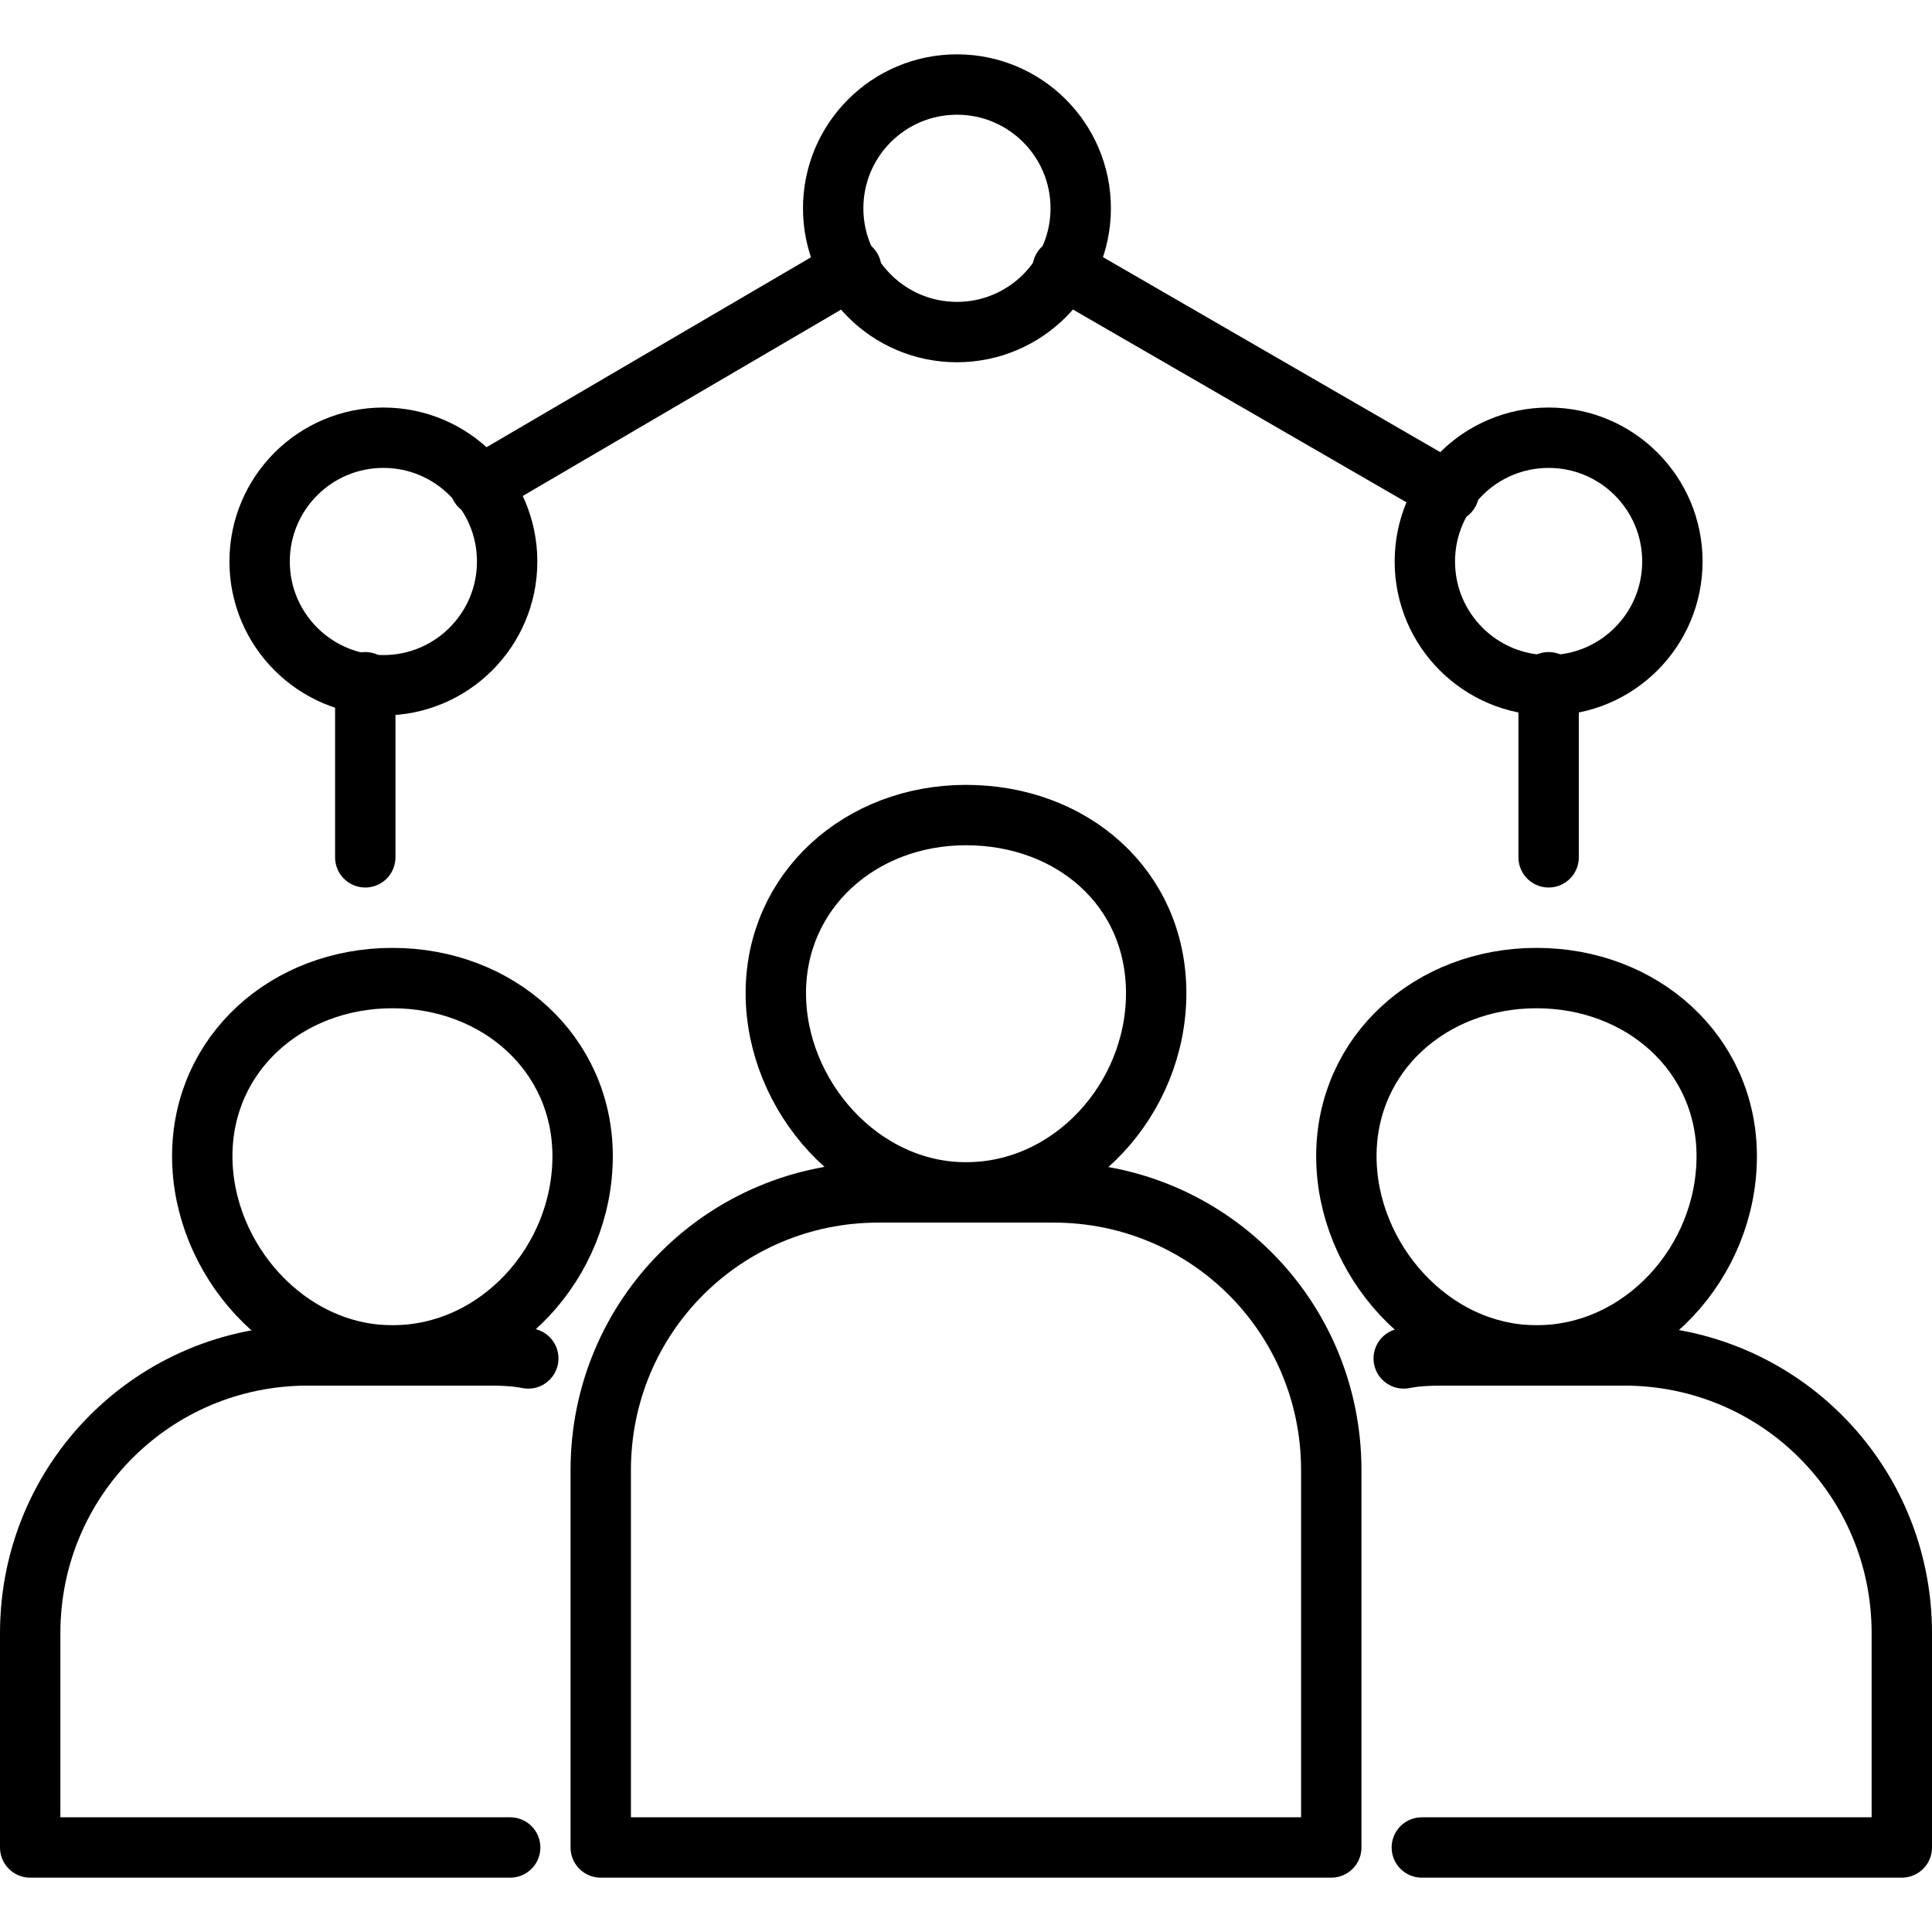 <?xml version="1.0" ?><!DOCTYPE svg  PUBLIC '-//W3C//DTD SVG 1.1//EN'  'http://www.w3.org/Graphics/SVG/1.1/DTD/svg11.dtd'><svg enable-background="new 0 0 64 64" id="Layer_1" version="1.1" viewBox="0 0 64 64" xml:space="preserve" xmlns="http://www.w3.org/2000/svg" xmlns:xlink="http://www.w3.org/1999/xlink"><g><line fill="none" stroke="#000000" stroke-linecap="round" stroke-linejoin="round" stroke-miterlimit="10" stroke-width="2" x1="48" x2="35.2" y1="16.3" y2="8.9"/><line fill="none" stroke="#000000" stroke-linecap="round" stroke-linejoin="round" stroke-miterlimit="10" stroke-width="2" x1="51.3" x2="51.3" y1="28.4" y2="22.6"/><line fill="none" stroke="#000000" stroke-linecap="round" stroke-linejoin="round" stroke-miterlimit="10" stroke-width="2" x1="12.1" x2="12.1" y1="28.4" y2="22.6"/><line fill="none" stroke="#000000" stroke-linecap="round" stroke-linejoin="round" stroke-miterlimit="10" stroke-width="2" x1="28.2" x2="15.9" y1="8.9" y2="16.1"/><circle cx="31.7" cy="6.9" fill="none" r="4.1" stroke="#000000" stroke-linecap="round" stroke-linejoin="round" stroke-miterlimit="10" stroke-width="2"/><circle cx="12.7" cy="18.6" fill="none" r="4.1" stroke="#000000" stroke-linecap="round" stroke-linejoin="round" stroke-miterlimit="10" stroke-width="2"/><circle cx="51.3" cy="18.6" fill="none" r="4.1" stroke="#000000" stroke-linecap="round" stroke-linejoin="round" stroke-miterlimit="10" stroke-width="2"/><path d="   M17.5,45c-0.5-0.1-1-0.1-1.5-0.1h-5.8C5.1,44.9,1,49,1,54.1v7.1h15.9" fill="none" stroke="#000000" stroke-linecap="round" stroke-linejoin="round" stroke-miterlimit="10" stroke-width="2"/><path d="   M19.3,38.3c0,3.5-2.8,6.6-6.3,6.6s-6.3-3.2-6.3-6.6s2.8-5.9,6.3-5.9C16.5,32.4,19.3,34.9,19.3,38.3z" fill="none" stroke="#000000" stroke-linecap="round" stroke-linejoin="round" stroke-miterlimit="10" stroke-width="2"/><path d="   M47.1,61.2H63v-7.1c0-5.1-4.1-9.2-9.2-9.2H48c-0.5,0-1,0-1.5,0.1" fill="none" stroke="#000000" stroke-linecap="round" stroke-linejoin="round" stroke-miterlimit="10" stroke-width="2"/><path d="   M57.2,38.3c0,3.5-2.8,6.6-6.3,6.6s-6.3-3.2-6.3-6.6s2.8-5.9,6.3-5.9S57.2,34.9,57.2,38.3z" fill="none" stroke="#000000" stroke-linecap="round" stroke-linejoin="round" stroke-miterlimit="10" stroke-width="2"/><path d="   M38.3,32.9c0,3.5-2.8,6.6-6.3,6.6s-6.3-3.2-6.3-6.6S28.5,27,32,27S38.3,29.4,38.3,32.9z" fill="none" stroke="#000000" stroke-linecap="round" stroke-linejoin="round" stroke-miterlimit="10" stroke-width="2"/><path d="   M44.1,61.2V48.7c0-5.1-4.1-9.2-9.2-9.2h-5.8c-5.1,0-9.2,4.1-9.2,9.2v12.5H44.1z" fill="none" stroke="#000000" stroke-linecap="round" stroke-linejoin="round" stroke-miterlimit="10" stroke-width="2"/></g></svg>